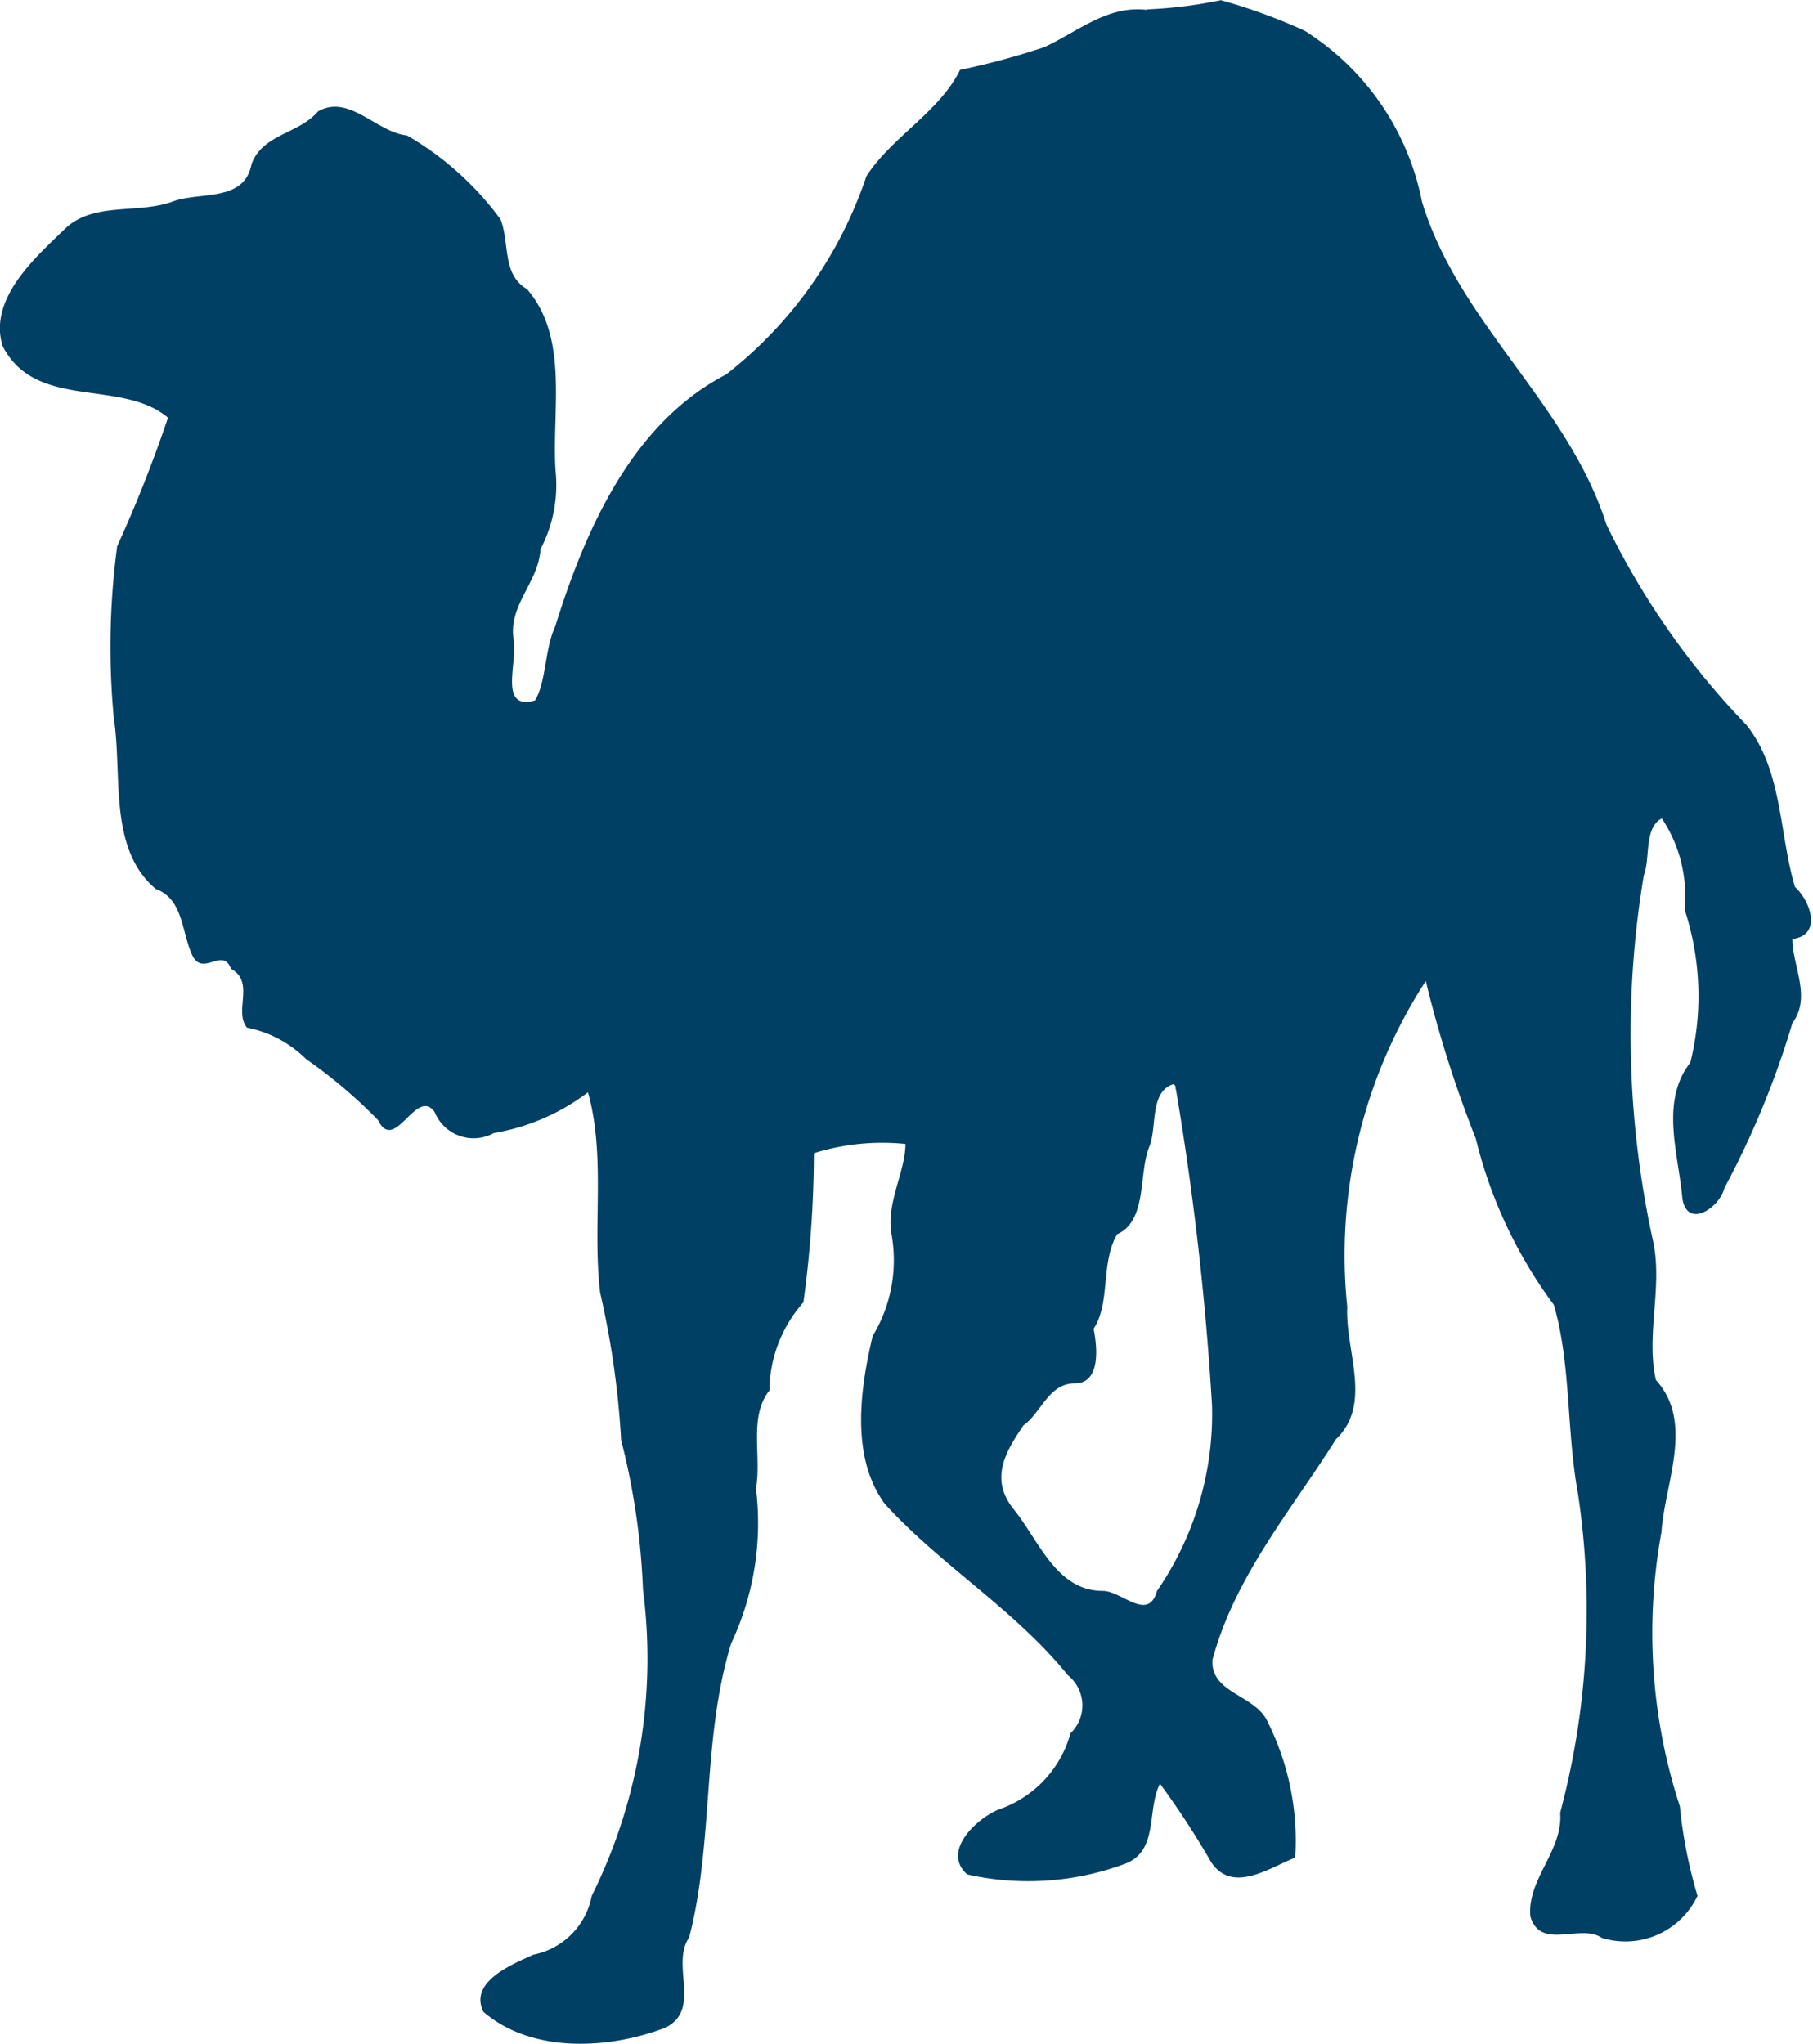 <svg xmlns="http://www.w3.org/2000/svg" viewBox="0 0 43.17 48.65" width="2218" height="2500"><title>perl</title><path d="M28 25.93a69.79 69.79 0 0 1 .86 7.53 7.42 7.42 0 0 1-1.31 4.41c-.21.75-.84 0-1.29 0-1.11 0-1.52-1.2-2.12-1.94s-.17-1.41.23-2c.43-.31.6-1 1.22-1s.54-.85.45-1.3c.41-.63.16-1.56.56-2.25.72-.32.51-1.44.76-2.07.2-.45 0-1.31.57-1.5 0 0 .07 0 .06.1M27.3.23c-.94-.11-1.65.53-2.44.89a18 18 0 0 1-2 .54c-.49 1-1.62 1.59-2.23 2.53a10 10 0 0 1-3.34 4.72c-2.22 1.15-3.34 3.65-4.07 6-.25.53-.21 1.31-.48 1.76-.88.25-.41-.9-.51-1.45-.13-.82.59-1.35.64-2.15a3.29 3.29 0 0 0 .36-1.85c-.1-1.43.33-3.17-.68-4.34-.6-.35-.41-1.09-.63-1.66a7.27 7.27 0 0 0-2.23-2c-.72-.07-1.38-1-2.12-.57-.46.54-1.31.53-1.58 1.25-.17.9-1.18.66-1.84.88-.84.33-1.92 0-2.61.67S-.28 7.1.06 8.23C.85 9.78 2.89 9 4 9.94A32 32 0 0 1 2.79 13a18.06 18.06 0 0 0-.08 4.09c.21 1.36-.14 3.11 1 4.07.65.24.61 1 .86 1.56s.73-.2.93.34c.58.32.06 1 .38 1.4a2.76 2.76 0 0 1 1.41.75A11.82 11.82 0 0 1 9 26.66c.4.82.91-.8 1.35-.19a1 1 0 0 0 1.41.5A5.1 5.1 0 0 0 14 26c.43 1.53.1 3.19.29 4.77a20.89 20.89 0 0 1 .5 3.51 16.86 16.86 0 0 1 .52 3.56 12.7 12.7 0 0 1-1.22 7.29 1.76 1.76 0 0 1-1.39 1.4c-.5.23-1.54.64-1.19 1.36 1.16 1 3 .89 4.33.38.88-.43.12-1.5.57-2.15.59-2.28.3-4.72 1-7a6.72 6.72 0 0 0 .59-3.69c.14-.77-.18-1.7.32-2.33a3.21 3.21 0 0 1 .81-2.1 26.44 26.44 0 0 0 .25-3.55 5.45 5.45 0 0 1 2.18-.22c0 .66-.47 1.42-.33 2.16a3.48 3.48 0 0 1-.45 2.41c-.31 1.3-.52 2.9.29 4 1.34 1.47 3.09 2.51 4.36 4.08a.92.92 0 0 1 .06 1.38 2.66 2.66 0 0 1-1.7 1.81c-.53.21-1.38 1-.76 1.55a6.61 6.61 0 0 0 3.75-.25c.82-.3.52-1.29.84-1.91a19.74 19.74 0 0 1 1.22 1.87c.51.76 1.39.13 2-.11a6.3 6.3 0 0 0-.65-3.22c-.28-.66-1.37-.68-1.32-1.49.54-2 1.88-3.56 2.94-5.25.88-.84.22-2.09.27-3.15a12 12 0 0 1 1.87-7.76 28.15 28.15 0 0 0 1.19 3.75A11 11 0 0 0 37 31.06c.41 1.42.3 3 .57 4.47a18.66 18.66 0 0 1-.42 7.62c.07.91-.79 1.58-.71 2.47.24.82 1.2.16 1.7.51a1.9 1.9 0 0 0 2.28-1A11.21 11.21 0 0 1 40 43a13.31 13.31 0 0 1-.44-6.52c.08-1.18.79-2.62-.13-3.63-.25-1.08.18-2.25-.08-3.36a23 23 0 0 1-.21-8.65c.16-.4 0-1.14.43-1.36a3.29 3.29 0 0 1 .54 2.16 6.61 6.61 0 0 1 .14 3.65c-.73.93-.28 2.19-.19 3.24.12.74.89.21 1-.25a20.93 20.93 0 0 0 1.62-3.93c.46-.62 0-1.35 0-2 .71-.09.44-.89.06-1.24-.38-1.28-.29-2.76-1.15-3.85a18.44 18.44 0 0 1-3.34-4.78c-.91-2.87-3.51-4.78-4.39-7.68A6.23 6.23 0 0 0 31.07.73a13.24 13.24 0 0 0-2-.73 10.88 10.88 0 0 1-1.77.22" fill="#004065"></path></svg>